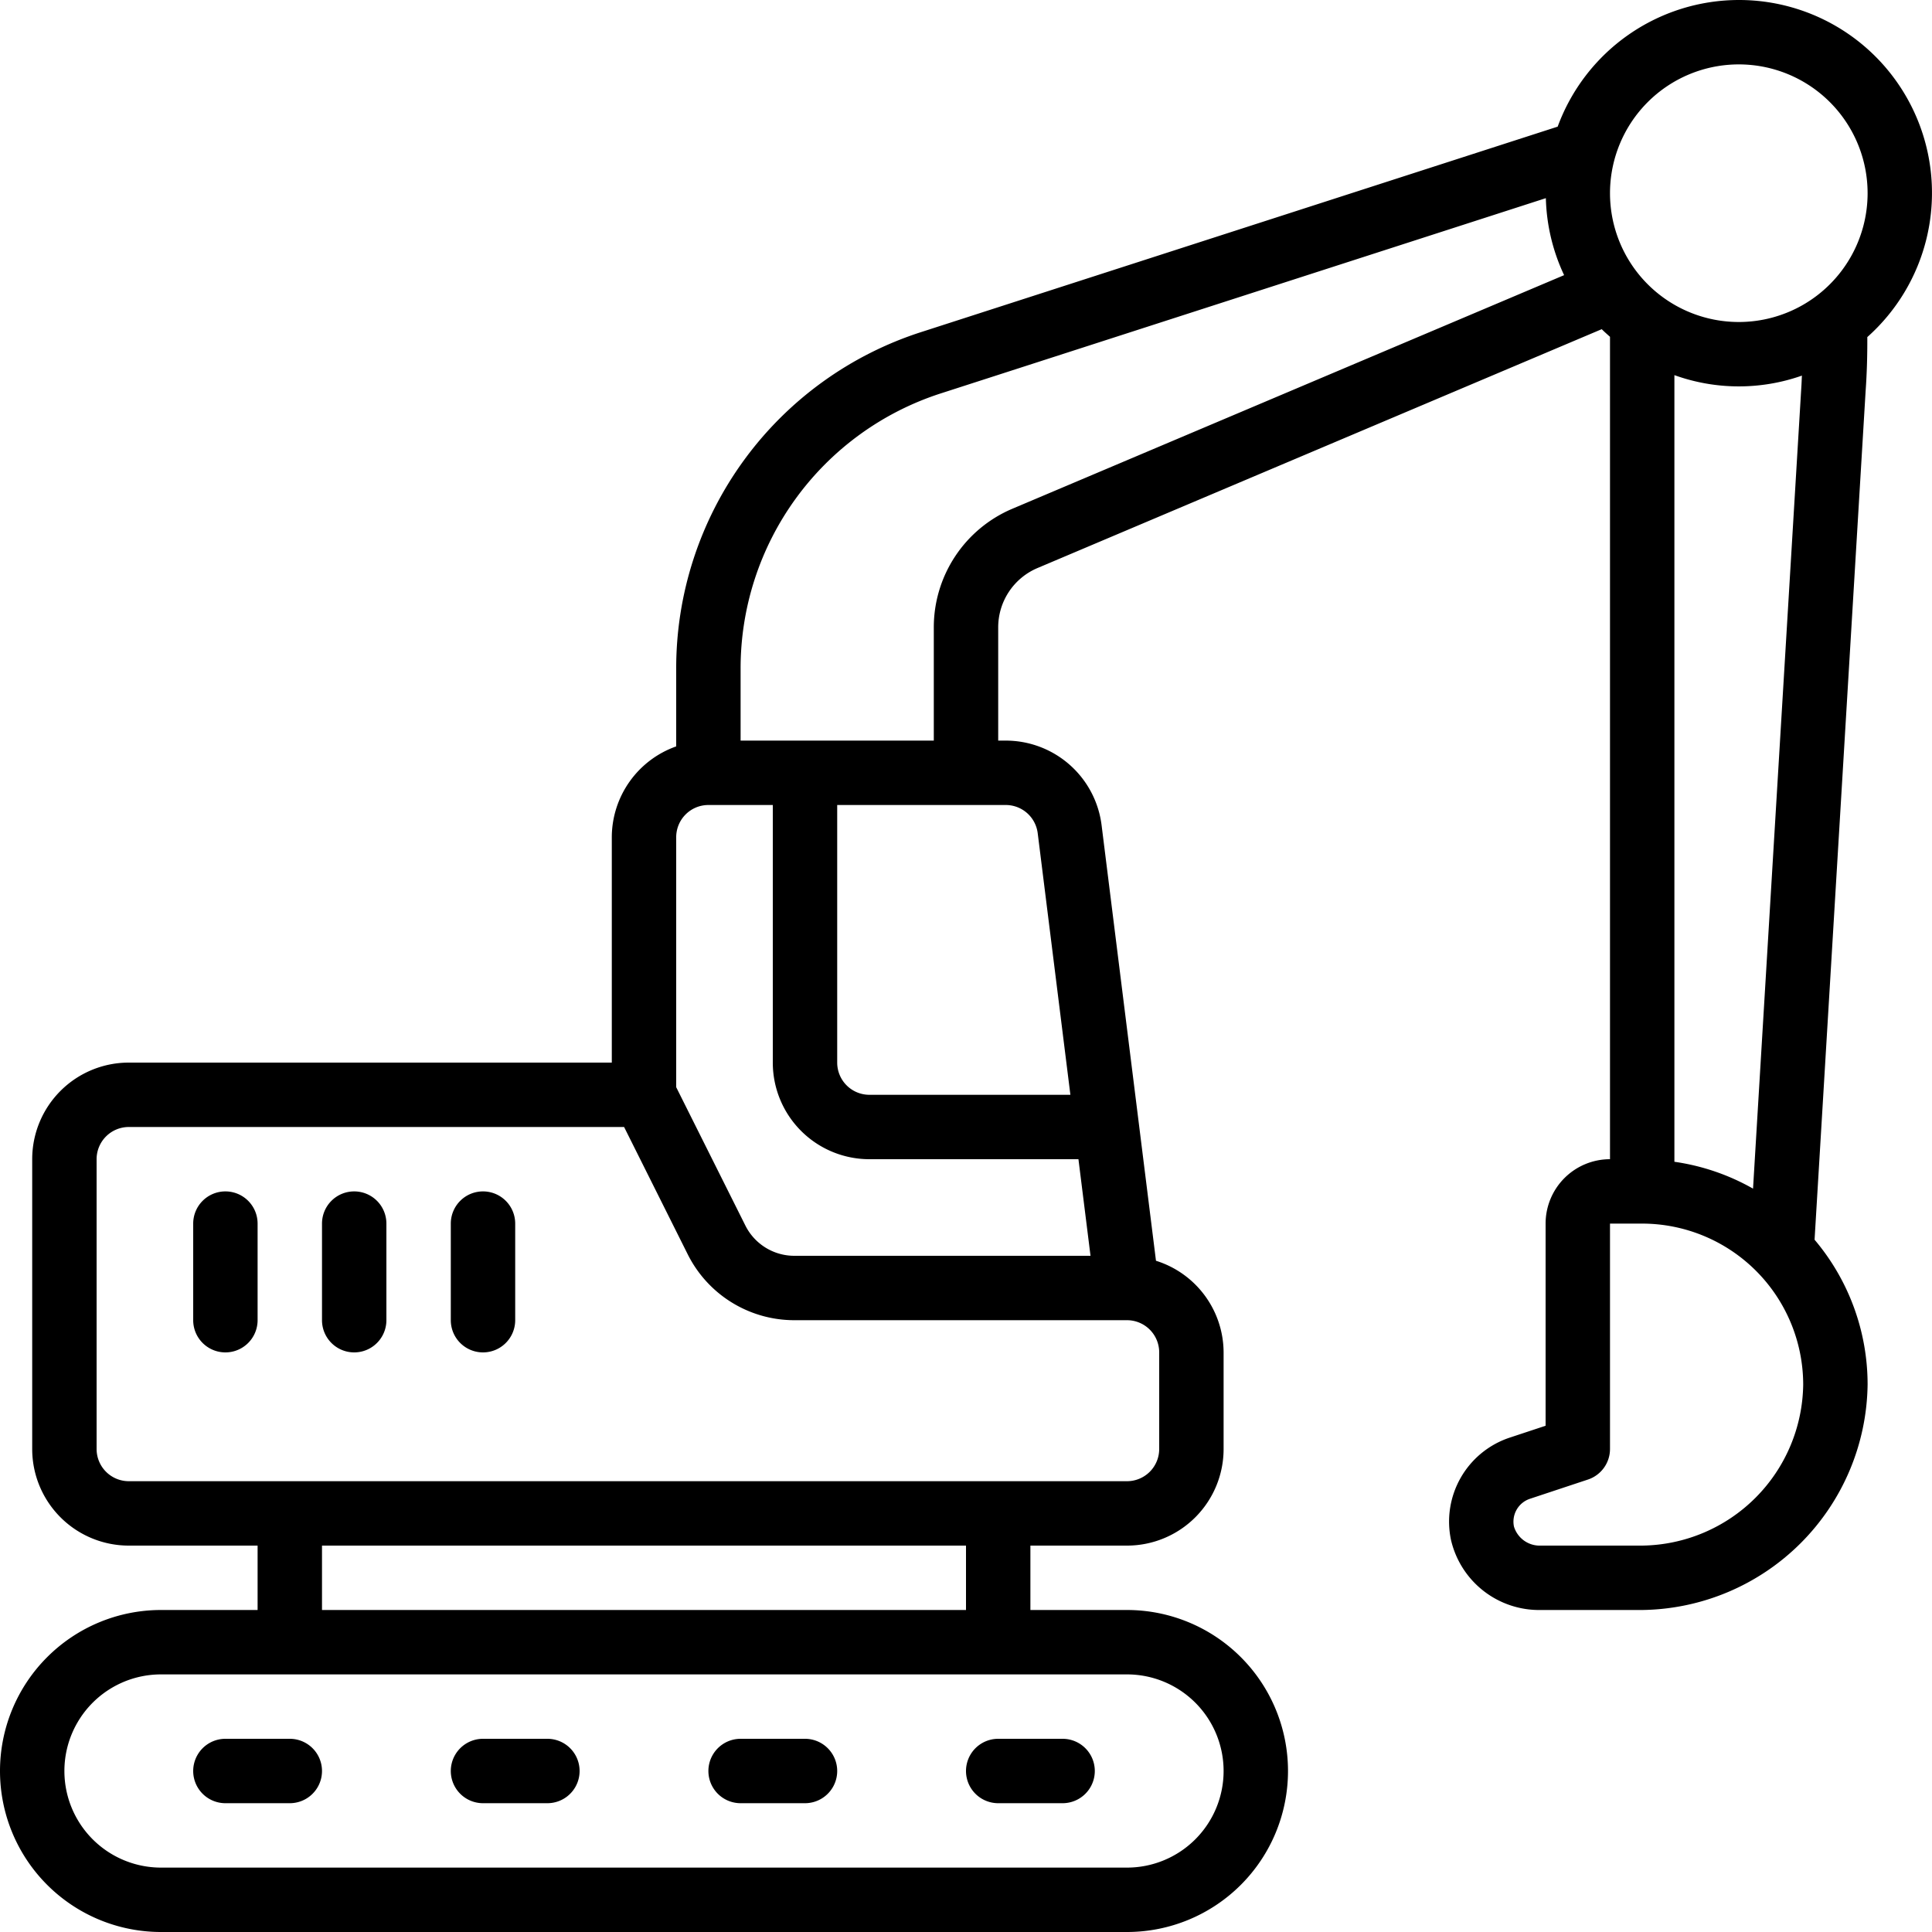 <svg xmlns="http://www.w3.org/2000/svg" id="Icons" viewBox="0 0 60 60" width="512" height="512"><path d="M54,0a6,6,0,0,0-5.625,3.933L28.623,10.308A10.966,10.966,0,0,0,21,20.78v2.4A3,3,0,0,0,19,26v7H4a3,3,0,0,0-3,3v9a3,3,0,0,0,3,3H8v2H5A5,5,0,0,0,5,60H35a5,5,0,0,0,0-10H32V48h3a3,3,0,0,0,3-3V42a2.993,2.993,0,0,0-2.1-2.846L34.211,25.628A3,3,0,0,0,31.234,23H31V19.49a2,2,0,0,1,1.22-1.849l17.523-7.418c.082.082.17.159.257.237V36a2,2,0,0,0-2,2v6.278l-1.133.375a2.748,2.748,0,0,0-1.806,3.167A2.81,2.81,0,0,0,47.85,50H51a7.094,7.094,0,0,0,7-7,6.963,6.963,0,0,0-1.647-4.5l1.585-26.348c.042-.586.055-1.139.053-1.684A5.992,5.992,0,0,0,54,0ZM22,25h2v8a3,3,0,0,0,3,3h6.492l.375,3H24.676a1.7,1.7,0,0,1-1.531-.946L21,33.764V26A1,1,0,0,1,22,25ZM38,55a3,3,0,0,1-3,3H5a3,3,0,0,1,0-6H35A3,3,0,0,1,38,55Zm-8-5H10V48H30Zm6-5a1,1,0,0,1-1,1H4a1,1,0,0,1-1-1V36a1,1,0,0,1,1-1H19.382l1.973,3.948A3.7,3.7,0,0,0,24.676,41H35a1,1,0,0,1,1,1ZM32.227,25.876,33.242,34H27a1,1,0,0,1-1-1V25h5.234A1,1,0,0,1,32.227,25.876ZM31.439,15.8A4,4,0,0,0,29,19.49V23H23V20.78a8.973,8.973,0,0,1,6.237-8.569L48.008,6.154a5.95,5.95,0,0,0,.567,2.391ZM51,48H47.85a.836.836,0,0,1-.832-.589.748.748,0,0,1,.487-.862l1.809-.6A1,1,0,0,0,50,45V38h1a5.006,5.006,0,0,1,5,5A5.067,5.067,0,0,1,51,48Zm4.942-35.979-1.5,24.893A6.918,6.918,0,0,0,52,36.08V11.65a5.9,5.9,0,0,0,3.96.015C55.953,11.784,55.951,11.9,55.942,12.021ZM54,10a4,4,0,1,1,4-4A4,4,0,0,1,54,10Z"></path><path d="M7,37a1,1,0,0,0-1,1v3a1,1,0,0,0,2,0V38A1,1,0,0,0,7,37Z"></path><path d="M11,37a1,1,0,0,0-1,1v3a1,1,0,0,0,2,0V38A1,1,0,0,0,11,37Z"></path><path d="M15,37a1,1,0,0,0-1,1v3a1,1,0,0,0,2,0V38A1,1,0,0,0,15,37Z"></path><path d="M7,56H9a1,1,0,0,0,0-2H7a1,1,0,0,0,0,2Z"></path><path d="M15,56h2a1,1,0,0,0,0-2H15a1,1,0,0,0,0,2Z"></path><path d="M23,56h2a1,1,0,0,0,0-2H23a1,1,0,0,0,0,2Z"></path><path d="M31,56h2a1,1,0,0,0,0-2H31a1,1,0,0,0,0,2Z"></path></svg>